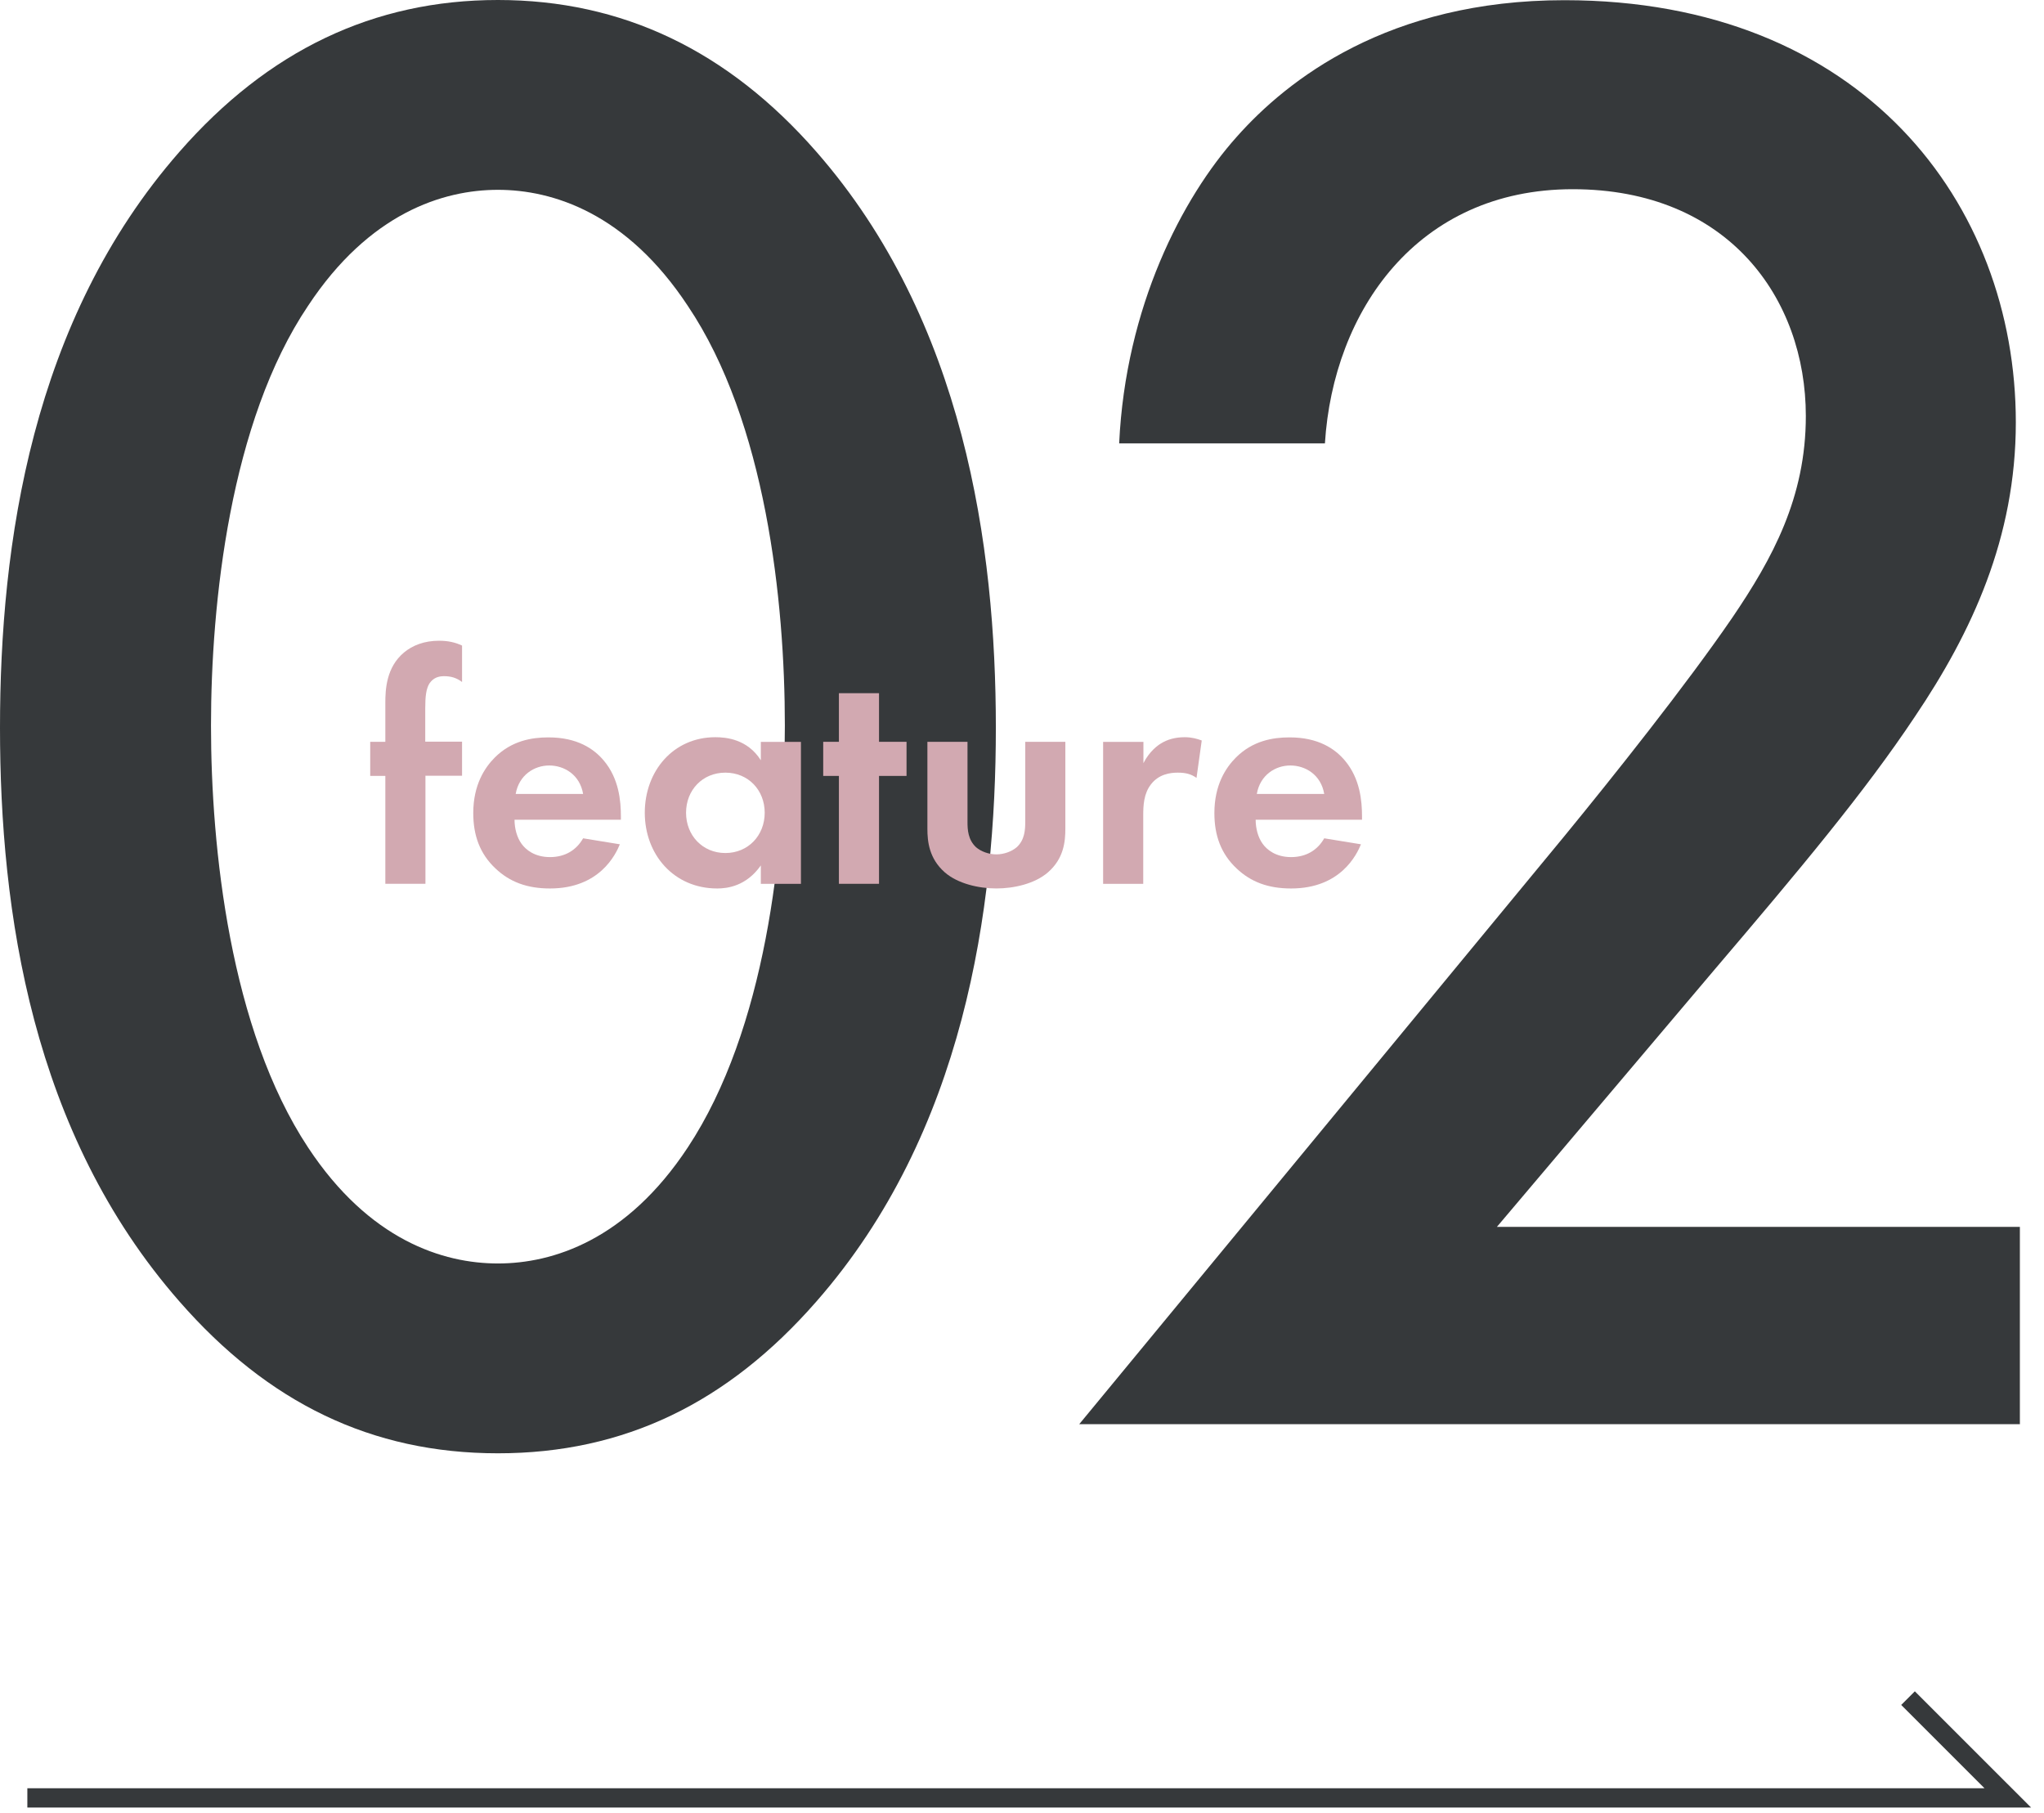 <svg width="106" height="94" viewBox="0 0 106 94" fill="none" xmlns="http://www.w3.org/2000/svg">
<g clip-path="url(#clip0_4242_8736)">
<path d="M9.304 67.477C1.638 58.73 0 47.251 0 37.731C0 28.21 1.638 16.621 9.304 7.873C13.896 2.621 19.371 0 25.822 0C32.272 0 37.748 2.621 42.34 7.873C49.996 16.621 51.644 28.32 51.644 37.731C51.644 47.141 50.006 58.73 42.34 67.477C37.748 72.73 32.383 75.351 25.822 75.351C19.261 75.351 13.896 72.73 9.304 67.477ZM15.975 15.857C11.926 21.873 10.942 31.283 10.942 37.62C10.942 43.957 11.926 53.367 15.975 59.493C19.15 64.304 22.978 65.509 25.822 65.509C28.665 65.509 32.493 64.304 35.668 59.493C39.717 53.367 40.702 44.068 40.702 37.62C40.702 31.173 39.717 21.873 35.668 15.857C32.493 11.047 28.665 9.842 25.822 9.842C22.978 9.842 19.15 11.047 15.975 15.857Z" fill="#36393B"/>
<path d="M104.759 73.84H55.969L81.129 43.35C83.629 40.3 87.449 35.51 89.839 32.02C91.909 28.97 93.649 25.81 93.649 21.57C93.649 15.47 89.619 9.81 81.559 9.81C73.499 9.81 69.139 16.13 68.709 22.99H58.039C58.369 15.91 61.309 10.25 64.139 7.09C66.749 4.15 71.979 0.01 81.129 0.01C96.589 0.01 104.539 10.57 104.539 21.9C104.539 27.89 102.249 32.79 99.309 37.15C96.699 41.07 93.319 45.1 88.959 50.22L77.629 63.61H104.749V73.85L104.759 73.84Z" fill="#36393B"/>
<path d="M22.063 40.23V45.824H19.983V40.23H19.199V38.463H19.983V36.434C19.983 35.752 20.033 34.597 20.948 33.833C21.39 33.462 22.002 33.221 22.766 33.221C23.228 33.221 23.6 33.301 23.962 33.472V35.36C23.67 35.139 23.379 35.059 23.027 35.059C22.756 35.059 22.485 35.129 22.274 35.43C22.103 35.701 22.053 36.093 22.053 36.706V38.453H23.962V40.221H22.053L22.063 40.23Z" fill="#D2A9B1"/>
<path d="M32.149 43.766C31.928 44.308 31.094 46.066 28.522 46.066C27.326 46.066 26.432 45.724 25.698 45.031C24.885 44.268 24.543 43.314 24.543 42.159C24.543 40.693 25.136 39.799 25.668 39.267C26.532 38.413 27.557 38.232 28.441 38.232C29.938 38.232 30.802 38.825 31.315 39.438C32.099 40.371 32.199 41.526 32.199 42.33V42.501H26.683C26.683 42.943 26.804 43.414 27.045 43.746C27.266 44.057 27.728 44.439 28.522 44.439C29.316 44.439 29.898 44.067 30.24 43.465L32.149 43.776V43.766ZM30.24 41.165C30.069 40.161 29.255 39.689 28.482 39.689C27.708 39.689 26.914 40.181 26.743 41.165H30.23H30.24Z" fill="#D2A9B1"/>
<path d="M39.456 38.464H41.536V45.825H39.456V44.871C38.702 45.946 37.718 46.066 37.195 46.066C34.935 46.066 33.438 44.298 33.438 42.139C33.438 39.98 34.914 38.223 37.095 38.223C37.657 38.223 38.763 38.323 39.456 39.418V38.464ZM35.578 42.139C35.578 43.314 36.432 44.228 37.617 44.228C38.803 44.228 39.657 43.314 39.657 42.139C39.657 40.964 38.803 40.06 37.617 40.06C36.432 40.06 35.578 40.964 35.578 42.139Z" fill="#D2A9B1"/>
<path d="M45.585 40.23V45.824H43.505V40.23H42.691V38.462H43.505V35.941H45.585V38.462H47.012V40.23H45.585Z" fill="#D2A9B1"/>
<path d="M50.174 38.463V42.631C50.174 43.022 50.204 43.544 50.616 43.926C50.867 44.147 51.279 44.298 51.671 44.298C52.062 44.298 52.474 44.147 52.726 43.926C53.138 43.555 53.168 43.022 53.168 42.631V38.463H55.248V42.972C55.248 43.635 55.167 44.519 54.343 45.232C53.66 45.824 52.575 46.065 51.671 46.065C50.766 46.065 49.681 45.824 48.998 45.232C48.184 44.519 48.094 43.635 48.094 42.972V38.463H50.174Z" fill="#D2A9B1"/>
<path d="M57.217 38.464H59.297V39.568C59.618 38.936 60.06 38.634 60.211 38.544C60.533 38.343 60.945 38.223 61.437 38.223C61.799 38.223 62.08 38.303 62.321 38.393L62.05 40.332C61.779 40.141 61.507 40.06 61.075 40.06C60.683 40.06 60.101 40.141 59.699 40.653C59.307 41.145 59.287 41.778 59.287 42.29V45.825H57.207V38.464H57.217Z" fill="#D2A9B1"/>
<path d="M70.582 43.766C70.361 44.308 69.528 46.066 66.955 46.066C65.76 46.066 64.865 45.724 64.132 45.031C63.318 44.268 62.977 43.314 62.977 42.159C62.977 40.693 63.569 39.799 64.102 39.267C64.966 38.413 65.991 38.232 66.875 38.232C68.372 38.232 69.236 38.825 69.749 39.438C70.532 40.371 70.633 41.526 70.633 42.33V42.501H65.117C65.117 42.943 65.237 43.414 65.478 43.746C65.699 44.057 66.162 44.439 66.955 44.439C67.749 44.439 68.332 44.067 68.673 43.465L70.582 43.776V43.766ZM68.673 41.165C68.503 40.161 67.689 39.689 66.915 39.689C66.141 39.689 65.348 40.181 65.177 41.165H68.663H68.673Z" fill="#D2A9B1"/>
<path d="M1.418 93.217H104.122L98.948 88.045" stroke="#36393B" stroke-miterlimit="10"/>
</g>
<defs>
<clipPath id="clip0_4242_8736">
<rect width="106" height="94" fill="white"/>
</clipPath>
</defs>
</svg>
